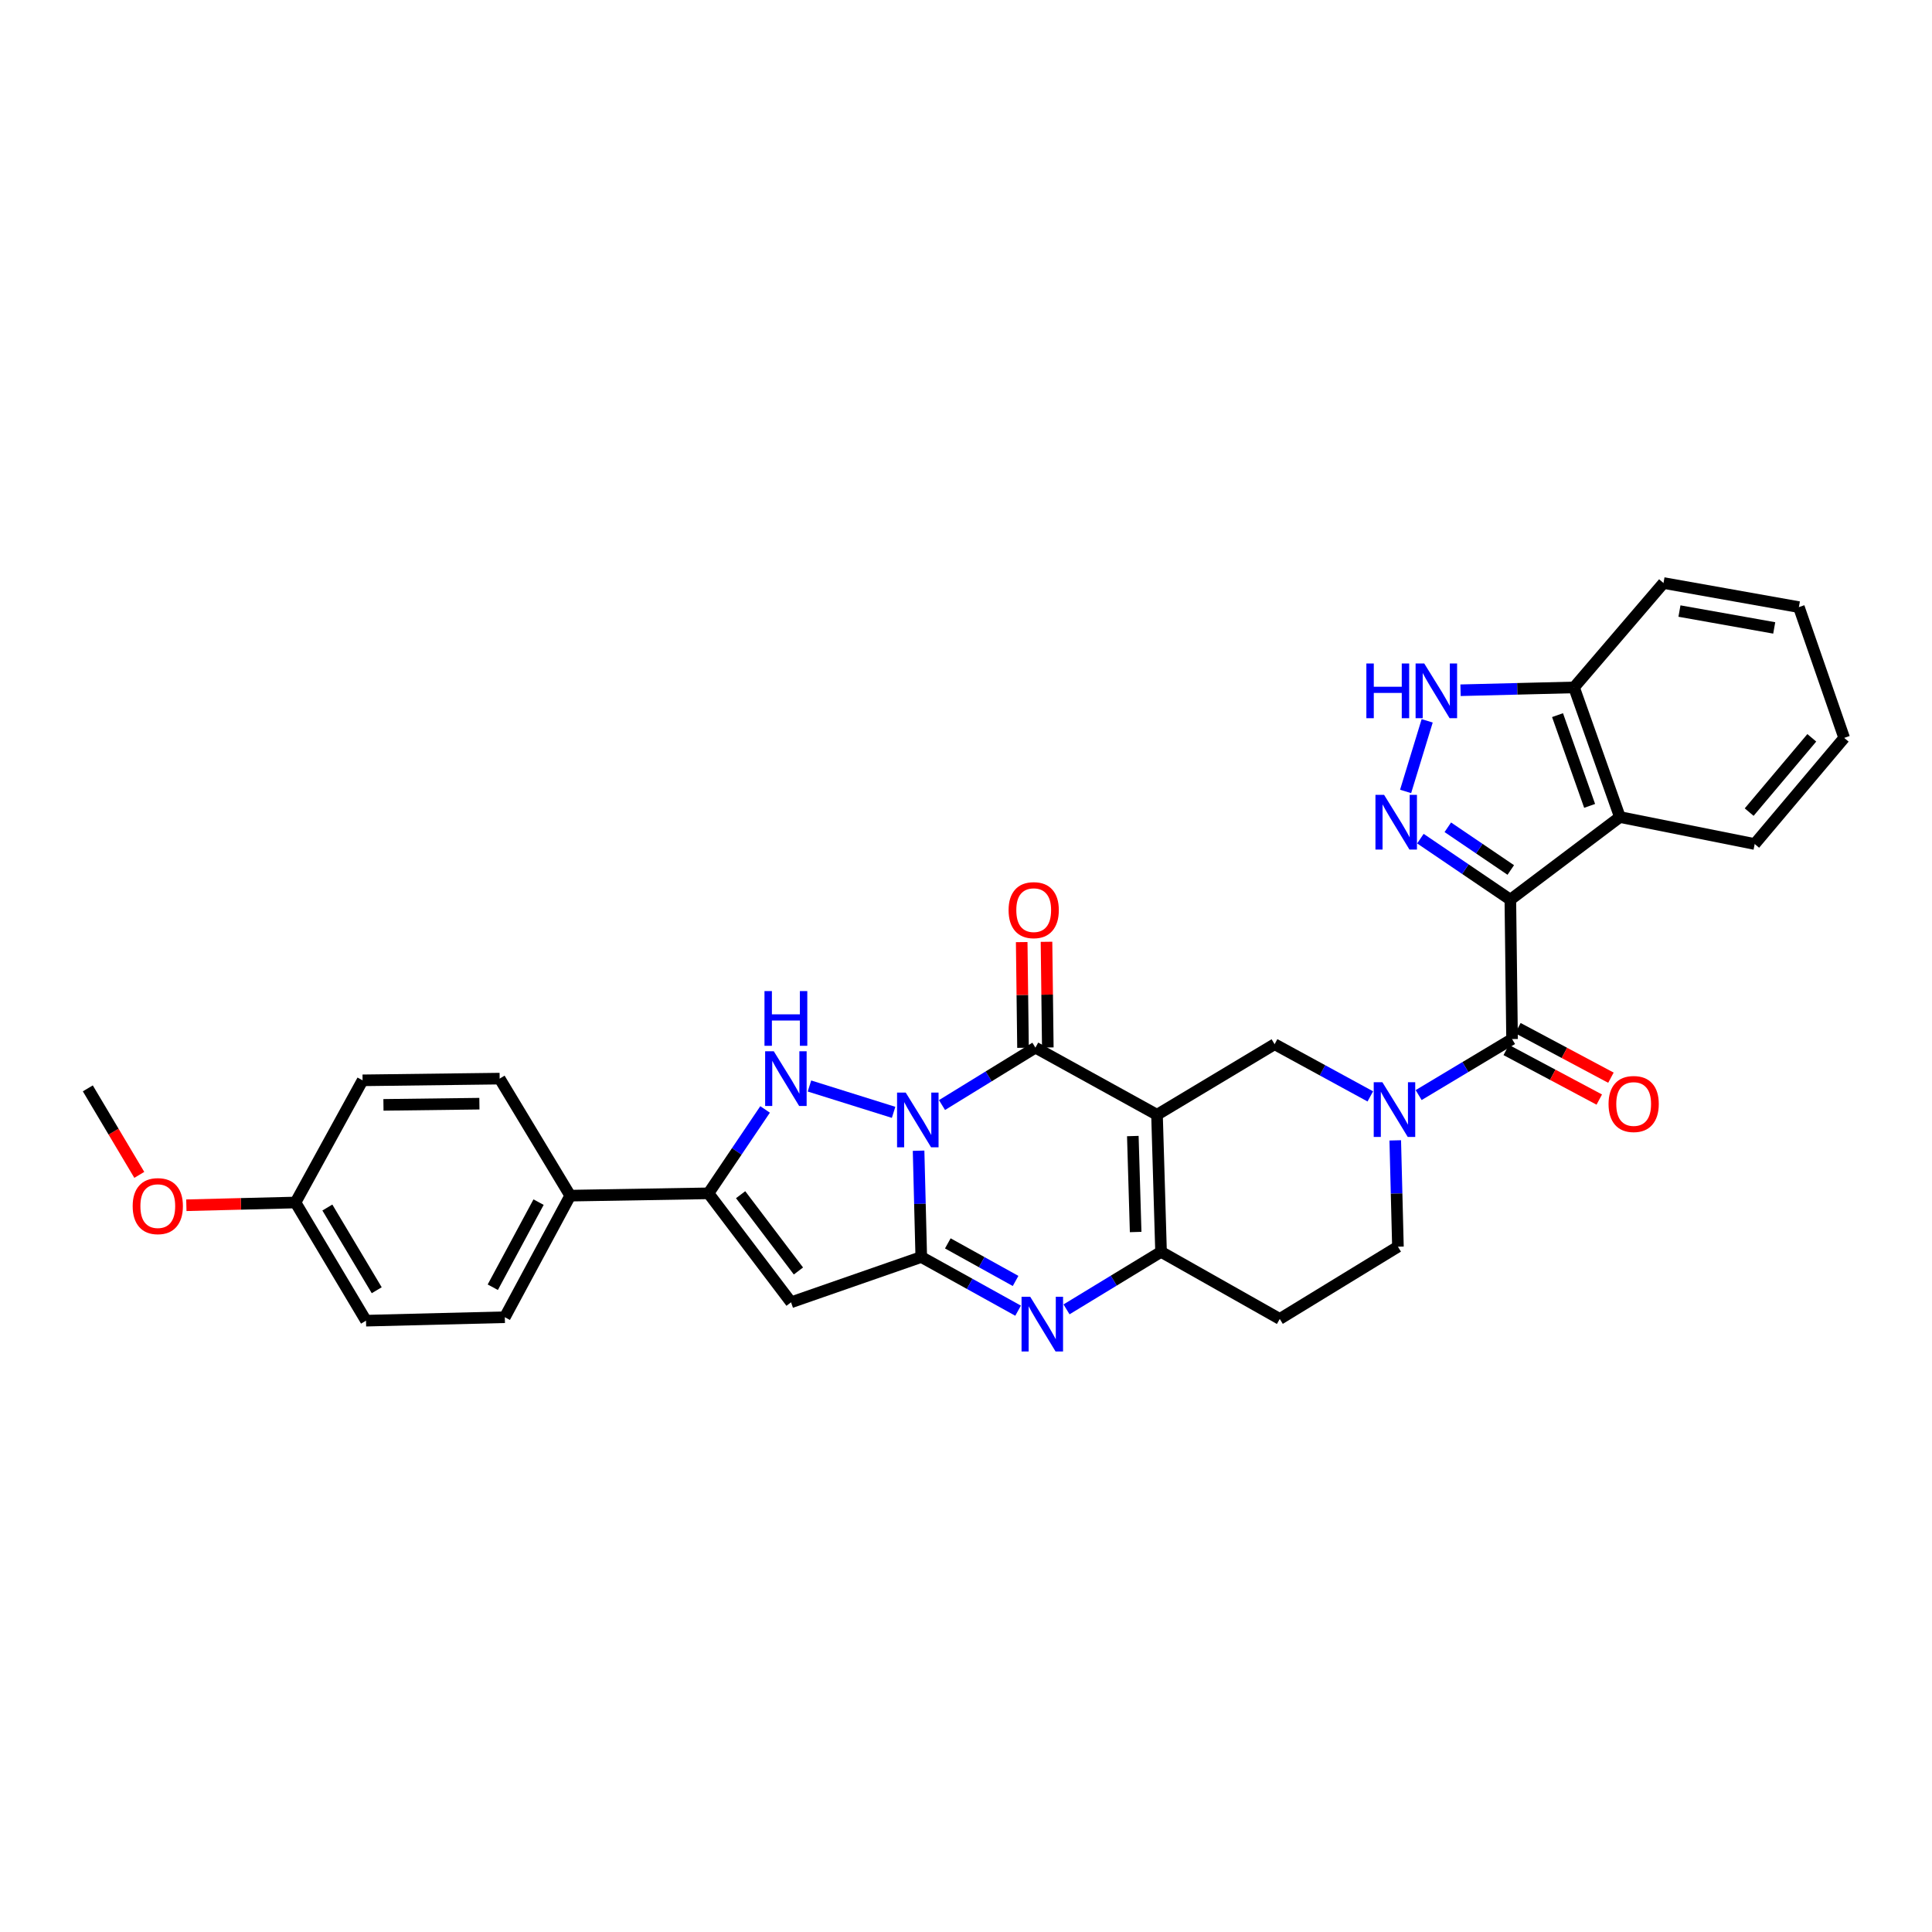 <?xml version='1.0' encoding='iso-8859-1'?>
<svg version='1.1' baseProfile='full'
              xmlns='http://www.w3.org/2000/svg'
                      xmlns:rdkit='http://www.rdkit.org/xml'
                      xmlns:xlink='http://www.w3.org/1999/xlink'
                  xml:space='preserve'
width='1000px' height='1000px' viewBox='0 0 1000 1000'>
<!-- END OF HEADER -->
<rect style='opacity:1.0;fill:#FFFFFF;stroke:none' width='1000' height='1000' x='0' y='0'> </rect>
<path class='bond-1' d='M 475.457,595.606 L 476.151,623.117' style='fill:none;fill-rule:evenodd;stroke:#0000FF;stroke-width:6px;stroke-linecap:butt;stroke-linejoin:miter;stroke-opacity:1' />
<path class='bond-1' d='M 476.151,623.117 L 476.845,650.627' style='fill:none;fill-rule:evenodd;stroke:#000000;stroke-width:6px;stroke-linecap:butt;stroke-linejoin:miter;stroke-opacity:1' />
<path class='bond-3' d='M 487.582,571.972 L 511.754,557.114' style='fill:none;fill-rule:evenodd;stroke:#0000FF;stroke-width:6px;stroke-linecap:butt;stroke-linejoin:miter;stroke-opacity:1' />
<path class='bond-3' d='M 511.754,557.114 L 535.927,542.255' style='fill:none;fill-rule:evenodd;stroke:#000000;stroke-width:6px;stroke-linecap:butt;stroke-linejoin:miter;stroke-opacity:1' />
<path class='bond-4' d='M 462.527,575.749 L 418.975,562.113' style='fill:none;fill-rule:evenodd;stroke:#0000FF;stroke-width:6px;stroke-linecap:butt;stroke-linejoin:miter;stroke-opacity:1' />
<path class='bond-0' d='M 598.866,576.998 L 535.927,542.255' style='fill:none;fill-rule:evenodd;stroke:#000000;stroke-width:6px;stroke-linecap:butt;stroke-linejoin:miter;stroke-opacity:1' />
<path class='bond-8' d='M 598.866,576.998 L 600.955,647.953' style='fill:none;fill-rule:evenodd;stroke:#000000;stroke-width:6px;stroke-linecap:butt;stroke-linejoin:miter;stroke-opacity:1' />
<path class='bond-8' d='M 586.349,588.019 L 587.812,637.687' style='fill:none;fill-rule:evenodd;stroke:#000000;stroke-width:6px;stroke-linecap:butt;stroke-linejoin:miter;stroke-opacity:1' />
<path class='bond-12' d='M 598.866,576.998 L 659.73,540.479' style='fill:none;fill-rule:evenodd;stroke:#000000;stroke-width:6px;stroke-linecap:butt;stroke-linejoin:miter;stroke-opacity:1' />
<path class='bond-5' d='M 476.845,650.627 L 501.903,664.518' style='fill:none;fill-rule:evenodd;stroke:#000000;stroke-width:6px;stroke-linecap:butt;stroke-linejoin:miter;stroke-opacity:1' />
<path class='bond-5' d='M 501.903,664.518 L 526.961,678.409' style='fill:none;fill-rule:evenodd;stroke:#0000FF;stroke-width:6px;stroke-linecap:butt;stroke-linejoin:miter;stroke-opacity:1' />
<path class='bond-5' d='M 490.586,643.568 L 508.127,653.291' style='fill:none;fill-rule:evenodd;stroke:#000000;stroke-width:6px;stroke-linecap:butt;stroke-linejoin:miter;stroke-opacity:1' />
<path class='bond-5' d='M 508.127,653.291 L 525.667,663.015' style='fill:none;fill-rule:evenodd;stroke:#0000FF;stroke-width:6px;stroke-linecap:butt;stroke-linejoin:miter;stroke-opacity:1' />
<path class='bond-7' d='M 476.845,650.627 L 409.449,674.074' style='fill:none;fill-rule:evenodd;stroke:#000000;stroke-width:6px;stroke-linecap:butt;stroke-linejoin:miter;stroke-opacity:1' />
<path class='bond-2' d='M 781.751,465.667 L 782.642,537.812' style='fill:none;fill-rule:evenodd;stroke:#000000;stroke-width:6px;stroke-linecap:butt;stroke-linejoin:miter;stroke-opacity:1' />
<path class='bond-6' d='M 781.751,465.667 L 758.473,449.873' style='fill:none;fill-rule:evenodd;stroke:#000000;stroke-width:6px;stroke-linecap:butt;stroke-linejoin:miter;stroke-opacity:1' />
<path class='bond-6' d='M 758.473,449.873 L 735.194,434.08' style='fill:none;fill-rule:evenodd;stroke:#0000FF;stroke-width:6px;stroke-linecap:butt;stroke-linejoin:miter;stroke-opacity:1' />
<path class='bond-6' d='M 781.974,450.307 L 765.679,439.251' style='fill:none;fill-rule:evenodd;stroke:#000000;stroke-width:6px;stroke-linecap:butt;stroke-linejoin:miter;stroke-opacity:1' />
<path class='bond-6' d='M 765.679,439.251 L 749.385,428.196' style='fill:none;fill-rule:evenodd;stroke:#0000FF;stroke-width:6px;stroke-linecap:butt;stroke-linejoin:miter;stroke-opacity:1' />
<path class='bond-13' d='M 781.751,465.667 L 838.451,422.908' style='fill:none;fill-rule:evenodd;stroke:#000000;stroke-width:6px;stroke-linecap:butt;stroke-linejoin:miter;stroke-opacity:1' />
<path class='bond-19' d='M 542.344,542.175 L 542.005,514.822' style='fill:none;fill-rule:evenodd;stroke:#000000;stroke-width:6px;stroke-linecap:butt;stroke-linejoin:miter;stroke-opacity:1' />
<path class='bond-19' d='M 542.005,514.822 L 541.665,487.47' style='fill:none;fill-rule:evenodd;stroke:#FF0000;stroke-width:6px;stroke-linecap:butt;stroke-linejoin:miter;stroke-opacity:1' />
<path class='bond-19' d='M 529.509,542.335 L 529.17,514.982' style='fill:none;fill-rule:evenodd;stroke:#000000;stroke-width:6px;stroke-linecap:butt;stroke-linejoin:miter;stroke-opacity:1' />
<path class='bond-19' d='M 529.17,514.982 L 528.83,487.629' style='fill:none;fill-rule:evenodd;stroke:#FF0000;stroke-width:6px;stroke-linecap:butt;stroke-linejoin:miter;stroke-opacity:1' />
<path class='bond-11' d='M 396.01,574.244 L 381.357,595.955' style='fill:none;fill-rule:evenodd;stroke:#0000FF;stroke-width:6px;stroke-linecap:butt;stroke-linejoin:miter;stroke-opacity:1' />
<path class='bond-11' d='M 381.357,595.955 L 366.705,617.667' style='fill:none;fill-rule:evenodd;stroke:#000000;stroke-width:6px;stroke-linecap:butt;stroke-linejoin:miter;stroke-opacity:1' />
<path class='bond-33' d='M 552.031,677.725 L 576.493,662.839' style='fill:none;fill-rule:evenodd;stroke:#0000FF;stroke-width:6px;stroke-linecap:butt;stroke-linejoin:miter;stroke-opacity:1' />
<path class='bond-33' d='M 576.493,662.839 L 600.955,647.953' style='fill:none;fill-rule:evenodd;stroke:#000000;stroke-width:6px;stroke-linecap:butt;stroke-linejoin:miter;stroke-opacity:1' />
<path class='bond-14' d='M 727.54,409.645 L 738.707,373.101' style='fill:none;fill-rule:evenodd;stroke:#0000FF;stroke-width:6px;stroke-linecap:butt;stroke-linejoin:miter;stroke-opacity:1' />
<path class='bond-32' d='M 409.449,674.074 L 366.705,617.667' style='fill:none;fill-rule:evenodd;stroke:#000000;stroke-width:6px;stroke-linecap:butt;stroke-linejoin:miter;stroke-opacity:1' />
<path class='bond-32' d='M 413.268,657.86 L 383.347,618.375' style='fill:none;fill-rule:evenodd;stroke:#000000;stroke-width:6px;stroke-linecap:butt;stroke-linejoin:miter;stroke-opacity:1' />
<path class='bond-15' d='M 600.955,647.953 L 662.404,682.681' style='fill:none;fill-rule:evenodd;stroke:#000000;stroke-width:6px;stroke-linecap:butt;stroke-linejoin:miter;stroke-opacity:1' />
<path class='bond-9' d='M 782.642,537.812 L 758.467,552.312' style='fill:none;fill-rule:evenodd;stroke:#000000;stroke-width:6px;stroke-linecap:butt;stroke-linejoin:miter;stroke-opacity:1' />
<path class='bond-9' d='M 758.467,552.312 L 734.292,566.811' style='fill:none;fill-rule:evenodd;stroke:#0000FF;stroke-width:6px;stroke-linecap:butt;stroke-linejoin:miter;stroke-opacity:1' />
<path class='bond-20' d='M 779.624,543.476 L 803.702,556.307' style='fill:none;fill-rule:evenodd;stroke:#000000;stroke-width:6px;stroke-linecap:butt;stroke-linejoin:miter;stroke-opacity:1' />
<path class='bond-20' d='M 803.702,556.307 L 827.781,569.137' style='fill:none;fill-rule:evenodd;stroke:#FF0000;stroke-width:6px;stroke-linecap:butt;stroke-linejoin:miter;stroke-opacity:1' />
<path class='bond-20' d='M 785.661,532.148 L 809.739,544.978' style='fill:none;fill-rule:evenodd;stroke:#000000;stroke-width:6px;stroke-linecap:butt;stroke-linejoin:miter;stroke-opacity:1' />
<path class='bond-20' d='M 809.739,544.978 L 833.817,557.809' style='fill:none;fill-rule:evenodd;stroke:#FF0000;stroke-width:6px;stroke-linecap:butt;stroke-linejoin:miter;stroke-opacity:1' />
<path class='bond-10' d='M 709.271,567.496 L 684.501,553.988' style='fill:none;fill-rule:evenodd;stroke:#0000FF;stroke-width:6px;stroke-linecap:butt;stroke-linejoin:miter;stroke-opacity:1' />
<path class='bond-10' d='M 684.501,553.988 L 659.73,540.479' style='fill:none;fill-rule:evenodd;stroke:#000000;stroke-width:6px;stroke-linecap:butt;stroke-linejoin:miter;stroke-opacity:1' />
<path class='bond-18' d='M 722.18,590.251 L 722.874,617.768' style='fill:none;fill-rule:evenodd;stroke:#0000FF;stroke-width:6px;stroke-linecap:butt;stroke-linejoin:miter;stroke-opacity:1' />
<path class='bond-18' d='M 722.874,617.768 L 723.568,645.286' style='fill:none;fill-rule:evenodd;stroke:#000000;stroke-width:6px;stroke-linecap:butt;stroke-linejoin:miter;stroke-opacity:1' />
<path class='bond-17' d='M 366.705,617.667 L 295.144,618.865' style='fill:none;fill-rule:evenodd;stroke:#000000;stroke-width:6px;stroke-linecap:butt;stroke-linejoin:miter;stroke-opacity:1' />
<path class='bond-16' d='M 838.451,422.908 L 814.718,355.804' style='fill:none;fill-rule:evenodd;stroke:#000000;stroke-width:6px;stroke-linecap:butt;stroke-linejoin:miter;stroke-opacity:1' />
<path class='bond-16' d='M 822.789,417.123 L 806.177,370.15' style='fill:none;fill-rule:evenodd;stroke:#000000;stroke-width:6px;stroke-linecap:butt;stroke-linejoin:miter;stroke-opacity:1' />
<path class='bond-26' d='M 838.451,422.908 L 908.229,436.857' style='fill:none;fill-rule:evenodd;stroke:#000000;stroke-width:6px;stroke-linecap:butt;stroke-linejoin:miter;stroke-opacity:1' />
<path class='bond-36' d='M 755.972,357.268 L 785.345,356.536' style='fill:none;fill-rule:evenodd;stroke:#0000FF;stroke-width:6px;stroke-linecap:butt;stroke-linejoin:miter;stroke-opacity:1' />
<path class='bond-36' d='M 785.345,356.536 L 814.718,355.804' style='fill:none;fill-rule:evenodd;stroke:#000000;stroke-width:6px;stroke-linecap:butt;stroke-linejoin:miter;stroke-opacity:1' />
<path class='bond-35' d='M 662.404,682.681 L 723.568,645.286' style='fill:none;fill-rule:evenodd;stroke:#000000;stroke-width:6px;stroke-linecap:butt;stroke-linejoin:miter;stroke-opacity:1' />
<path class='bond-28' d='M 814.718,355.804 L 861.021,301.772' style='fill:none;fill-rule:evenodd;stroke:#000000;stroke-width:6px;stroke-linecap:butt;stroke-linejoin:miter;stroke-opacity:1' />
<path class='bond-21' d='M 295.144,618.865 L 261.293,681.79' style='fill:none;fill-rule:evenodd;stroke:#000000;stroke-width:6px;stroke-linecap:butt;stroke-linejoin:miter;stroke-opacity:1' />
<path class='bond-21' d='M 278.762,622.222 L 255.066,666.27' style='fill:none;fill-rule:evenodd;stroke:#000000;stroke-width:6px;stroke-linecap:butt;stroke-linejoin:miter;stroke-opacity:1' />
<path class='bond-22' d='M 295.144,618.865 L 258.618,558.293' style='fill:none;fill-rule:evenodd;stroke:#000000;stroke-width:6px;stroke-linecap:butt;stroke-linejoin:miter;stroke-opacity:1' />
<path class='bond-25' d='M 261.293,681.79 L 189.446,683.58' style='fill:none;fill-rule:evenodd;stroke:#000000;stroke-width:6px;stroke-linecap:butt;stroke-linejoin:miter;stroke-opacity:1' />
<path class='bond-24' d='M 258.618,558.293 L 187.671,559.177' style='fill:none;fill-rule:evenodd;stroke:#000000;stroke-width:6px;stroke-linecap:butt;stroke-linejoin:miter;stroke-opacity:1' />
<path class='bond-24' d='M 248.136,571.261 L 198.473,571.88' style='fill:none;fill-rule:evenodd;stroke:#000000;stroke-width:6px;stroke-linecap:butt;stroke-linejoin:miter;stroke-opacity:1' />
<path class='bond-23' d='M 152.942,622.416 L 187.671,559.177' style='fill:none;fill-rule:evenodd;stroke:#000000;stroke-width:6px;stroke-linecap:butt;stroke-linejoin:miter;stroke-opacity:1' />
<path class='bond-27' d='M 152.942,622.416 L 124.699,623.125' style='fill:none;fill-rule:evenodd;stroke:#000000;stroke-width:6px;stroke-linecap:butt;stroke-linejoin:miter;stroke-opacity:1' />
<path class='bond-27' d='M 124.699,623.125 L 96.456,623.835' style='fill:none;fill-rule:evenodd;stroke:#FF0000;stroke-width:6px;stroke-linecap:butt;stroke-linejoin:miter;stroke-opacity:1' />
<path class='bond-34' d='M 152.942,622.416 L 189.446,683.58' style='fill:none;fill-rule:evenodd;stroke:#000000;stroke-width:6px;stroke-linecap:butt;stroke-linejoin:miter;stroke-opacity:1' />
<path class='bond-34' d='M 169.44,625.012 L 194.993,667.827' style='fill:none;fill-rule:evenodd;stroke:#000000;stroke-width:6px;stroke-linecap:butt;stroke-linejoin:miter;stroke-opacity:1' />
<path class='bond-30' d='M 908.229,436.857 L 954.545,381.933' style='fill:none;fill-rule:evenodd;stroke:#000000;stroke-width:6px;stroke-linecap:butt;stroke-linejoin:miter;stroke-opacity:1' />
<path class='bond-30' d='M 905.364,420.343 L 937.785,381.897' style='fill:none;fill-rule:evenodd;stroke:#000000;stroke-width:6px;stroke-linecap:butt;stroke-linejoin:miter;stroke-opacity:1' />
<path class='bond-29' d='M 72.099,608.115 L 58.777,585.725' style='fill:none;fill-rule:evenodd;stroke:#FF0000;stroke-width:6px;stroke-linecap:butt;stroke-linejoin:miter;stroke-opacity:1' />
<path class='bond-29' d='M 58.777,585.725 L 45.455,563.335' style='fill:none;fill-rule:evenodd;stroke:#000000;stroke-width:6px;stroke-linecap:butt;stroke-linejoin:miter;stroke-opacity:1' />
<path class='bond-37' d='M 861.021,301.772 L 931.098,314.244' style='fill:none;fill-rule:evenodd;stroke:#000000;stroke-width:6px;stroke-linecap:butt;stroke-linejoin:miter;stroke-opacity:1' />
<path class='bond-37' d='M 869.283,316.28 L 918.337,325.011' style='fill:none;fill-rule:evenodd;stroke:#000000;stroke-width:6px;stroke-linecap:butt;stroke-linejoin:miter;stroke-opacity:1' />
<path class='bond-31' d='M 954.545,381.933 L 931.098,314.244' style='fill:none;fill-rule:evenodd;stroke:#000000;stroke-width:6px;stroke-linecap:butt;stroke-linejoin:miter;stroke-opacity:1' />
<path  class='atom-0' d='M 468.795 565.512
L 478.075 580.512
Q 478.995 581.992, 480.475 584.672
Q 481.955 587.352, 482.035 587.512
L 482.035 565.512
L 485.795 565.512
L 485.795 593.832
L 481.915 593.832
L 471.955 577.432
Q 470.795 575.512, 469.555 573.312
Q 468.355 571.112, 467.995 570.432
L 467.995 593.832
L 464.315 593.832
L 464.315 565.512
L 468.795 565.512
' fill='#0000FF'/>
<path  class='atom-5' d='M 400.515 544.133
L 409.795 559.133
Q 410.715 560.613, 412.195 563.293
Q 413.675 565.973, 413.755 566.133
L 413.755 544.133
L 417.515 544.133
L 417.515 572.453
L 413.635 572.453
L 403.675 556.053
Q 402.515 554.133, 401.275 551.933
Q 400.075 549.733, 399.715 549.053
L 399.715 572.453
L 396.035 572.453
L 396.035 544.133
L 400.515 544.133
' fill='#0000FF'/>
<path  class='atom-5' d='M 395.695 512.981
L 399.535 512.981
L 399.535 525.021
L 414.015 525.021
L 414.015 512.981
L 417.855 512.981
L 417.855 541.301
L 414.015 541.301
L 414.015 528.221
L 399.535 528.221
L 399.535 541.301
L 395.695 541.301
L 395.695 512.981
' fill='#0000FF'/>
<path  class='atom-6' d='M 533.232 671.195
L 542.512 686.195
Q 543.432 687.675, 544.912 690.355
Q 546.392 693.035, 546.472 693.195
L 546.472 671.195
L 550.232 671.195
L 550.232 699.515
L 546.352 699.515
L 536.392 683.115
Q 535.232 681.195, 533.992 678.995
Q 532.792 676.795, 532.432 676.115
L 532.432 699.515
L 528.752 699.515
L 528.752 671.195
L 533.232 671.195
' fill='#0000FF'/>
<path  class='atom-7' d='M 716.41 411.423
L 725.69 426.423
Q 726.61 427.903, 728.09 430.583
Q 729.57 433.263, 729.65 433.423
L 729.65 411.423
L 733.41 411.423
L 733.41 439.743
L 729.53 439.743
L 719.57 423.343
Q 718.41 421.423, 717.17 419.223
Q 715.97 417.023, 715.61 416.343
L 715.61 439.743
L 711.93 439.743
L 711.93 411.423
L 716.41 411.423
' fill='#0000FF'/>
<path  class='atom-11' d='M 715.518 560.157
L 724.798 575.157
Q 725.718 576.637, 727.198 579.317
Q 728.678 581.997, 728.758 582.157
L 728.758 560.157
L 732.518 560.157
L 732.518 588.477
L 728.638 588.477
L 718.678 572.077
Q 717.518 570.157, 716.278 567.957
Q 715.078 565.757, 714.718 565.077
L 714.718 588.477
L 711.038 588.477
L 711.038 560.157
L 715.518 560.157
' fill='#0000FF'/>
<path  class='atom-15' d='M 707.23 343.42
L 711.07 343.42
L 711.07 355.46
L 725.55 355.46
L 725.55 343.42
L 729.39 343.42
L 729.39 371.74
L 725.55 371.74
L 725.55 358.66
L 711.07 358.66
L 711.07 371.74
L 707.23 371.74
L 707.23 343.42
' fill='#0000FF'/>
<path  class='atom-15' d='M 737.19 343.42
L 746.47 358.42
Q 747.39 359.9, 748.87 362.58
Q 750.35 365.26, 750.43 365.42
L 750.43 343.42
L 754.19 343.42
L 754.19 371.74
L 750.31 371.74
L 740.35 355.34
Q 739.19 353.42, 737.95 351.22
Q 736.75 349.02, 736.39 348.34
L 736.39 371.74
L 732.71 371.74
L 732.71 343.42
L 737.19 343.42
' fill='#0000FF'/>
<path  class='atom-20' d='M 522.042 471.088
Q 522.042 464.288, 525.402 460.488
Q 528.762 456.688, 535.042 456.688
Q 541.322 456.688, 544.682 460.488
Q 548.042 464.288, 548.042 471.088
Q 548.042 477.968, 544.642 481.888
Q 541.242 485.768, 535.042 485.768
Q 528.802 485.768, 525.402 481.888
Q 522.042 478.008, 522.042 471.088
M 535.042 482.568
Q 539.362 482.568, 541.682 479.688
Q 544.042 476.768, 544.042 471.088
Q 544.042 465.528, 541.682 462.728
Q 539.362 459.888, 535.042 459.888
Q 530.722 459.888, 528.362 462.688
Q 526.042 465.488, 526.042 471.088
Q 526.042 476.808, 528.362 479.688
Q 530.722 482.568, 535.042 482.568
' fill='#FF0000'/>
<path  class='atom-21' d='M 832.582 571.43
Q 832.582 564.63, 835.942 560.83
Q 839.302 557.03, 845.582 557.03
Q 851.862 557.03, 855.222 560.83
Q 858.582 564.63, 858.582 571.43
Q 858.582 578.31, 855.182 582.23
Q 851.782 586.11, 845.582 586.11
Q 839.342 586.11, 835.942 582.23
Q 832.582 578.35, 832.582 571.43
M 845.582 582.91
Q 849.902 582.91, 852.222 580.03
Q 854.582 577.11, 854.582 571.43
Q 854.582 565.87, 852.222 563.07
Q 849.902 560.23, 845.582 560.23
Q 841.262 560.23, 838.902 563.03
Q 836.582 565.83, 836.582 571.43
Q 836.582 577.15, 838.902 580.03
Q 841.262 582.91, 845.582 582.91
' fill='#FF0000'/>
<path  class='atom-28' d='M 68.674 624.286
Q 68.674 617.486, 72.034 613.686
Q 75.394 609.886, 81.674 609.886
Q 87.954 609.886, 91.314 613.686
Q 94.674 617.486, 94.674 624.286
Q 94.674 631.166, 91.274 635.086
Q 87.874 638.966, 81.674 638.966
Q 75.434 638.966, 72.034 635.086
Q 68.674 631.206, 68.674 624.286
M 81.674 635.766
Q 85.994 635.766, 88.314 632.886
Q 90.674 629.966, 90.674 624.286
Q 90.674 618.726, 88.314 615.926
Q 85.994 613.086, 81.674 613.086
Q 77.354 613.086, 74.994 615.886
Q 72.674 618.686, 72.674 624.286
Q 72.674 630.006, 74.994 632.886
Q 77.354 635.766, 81.674 635.766
' fill='#FF0000'/>
</svg>

